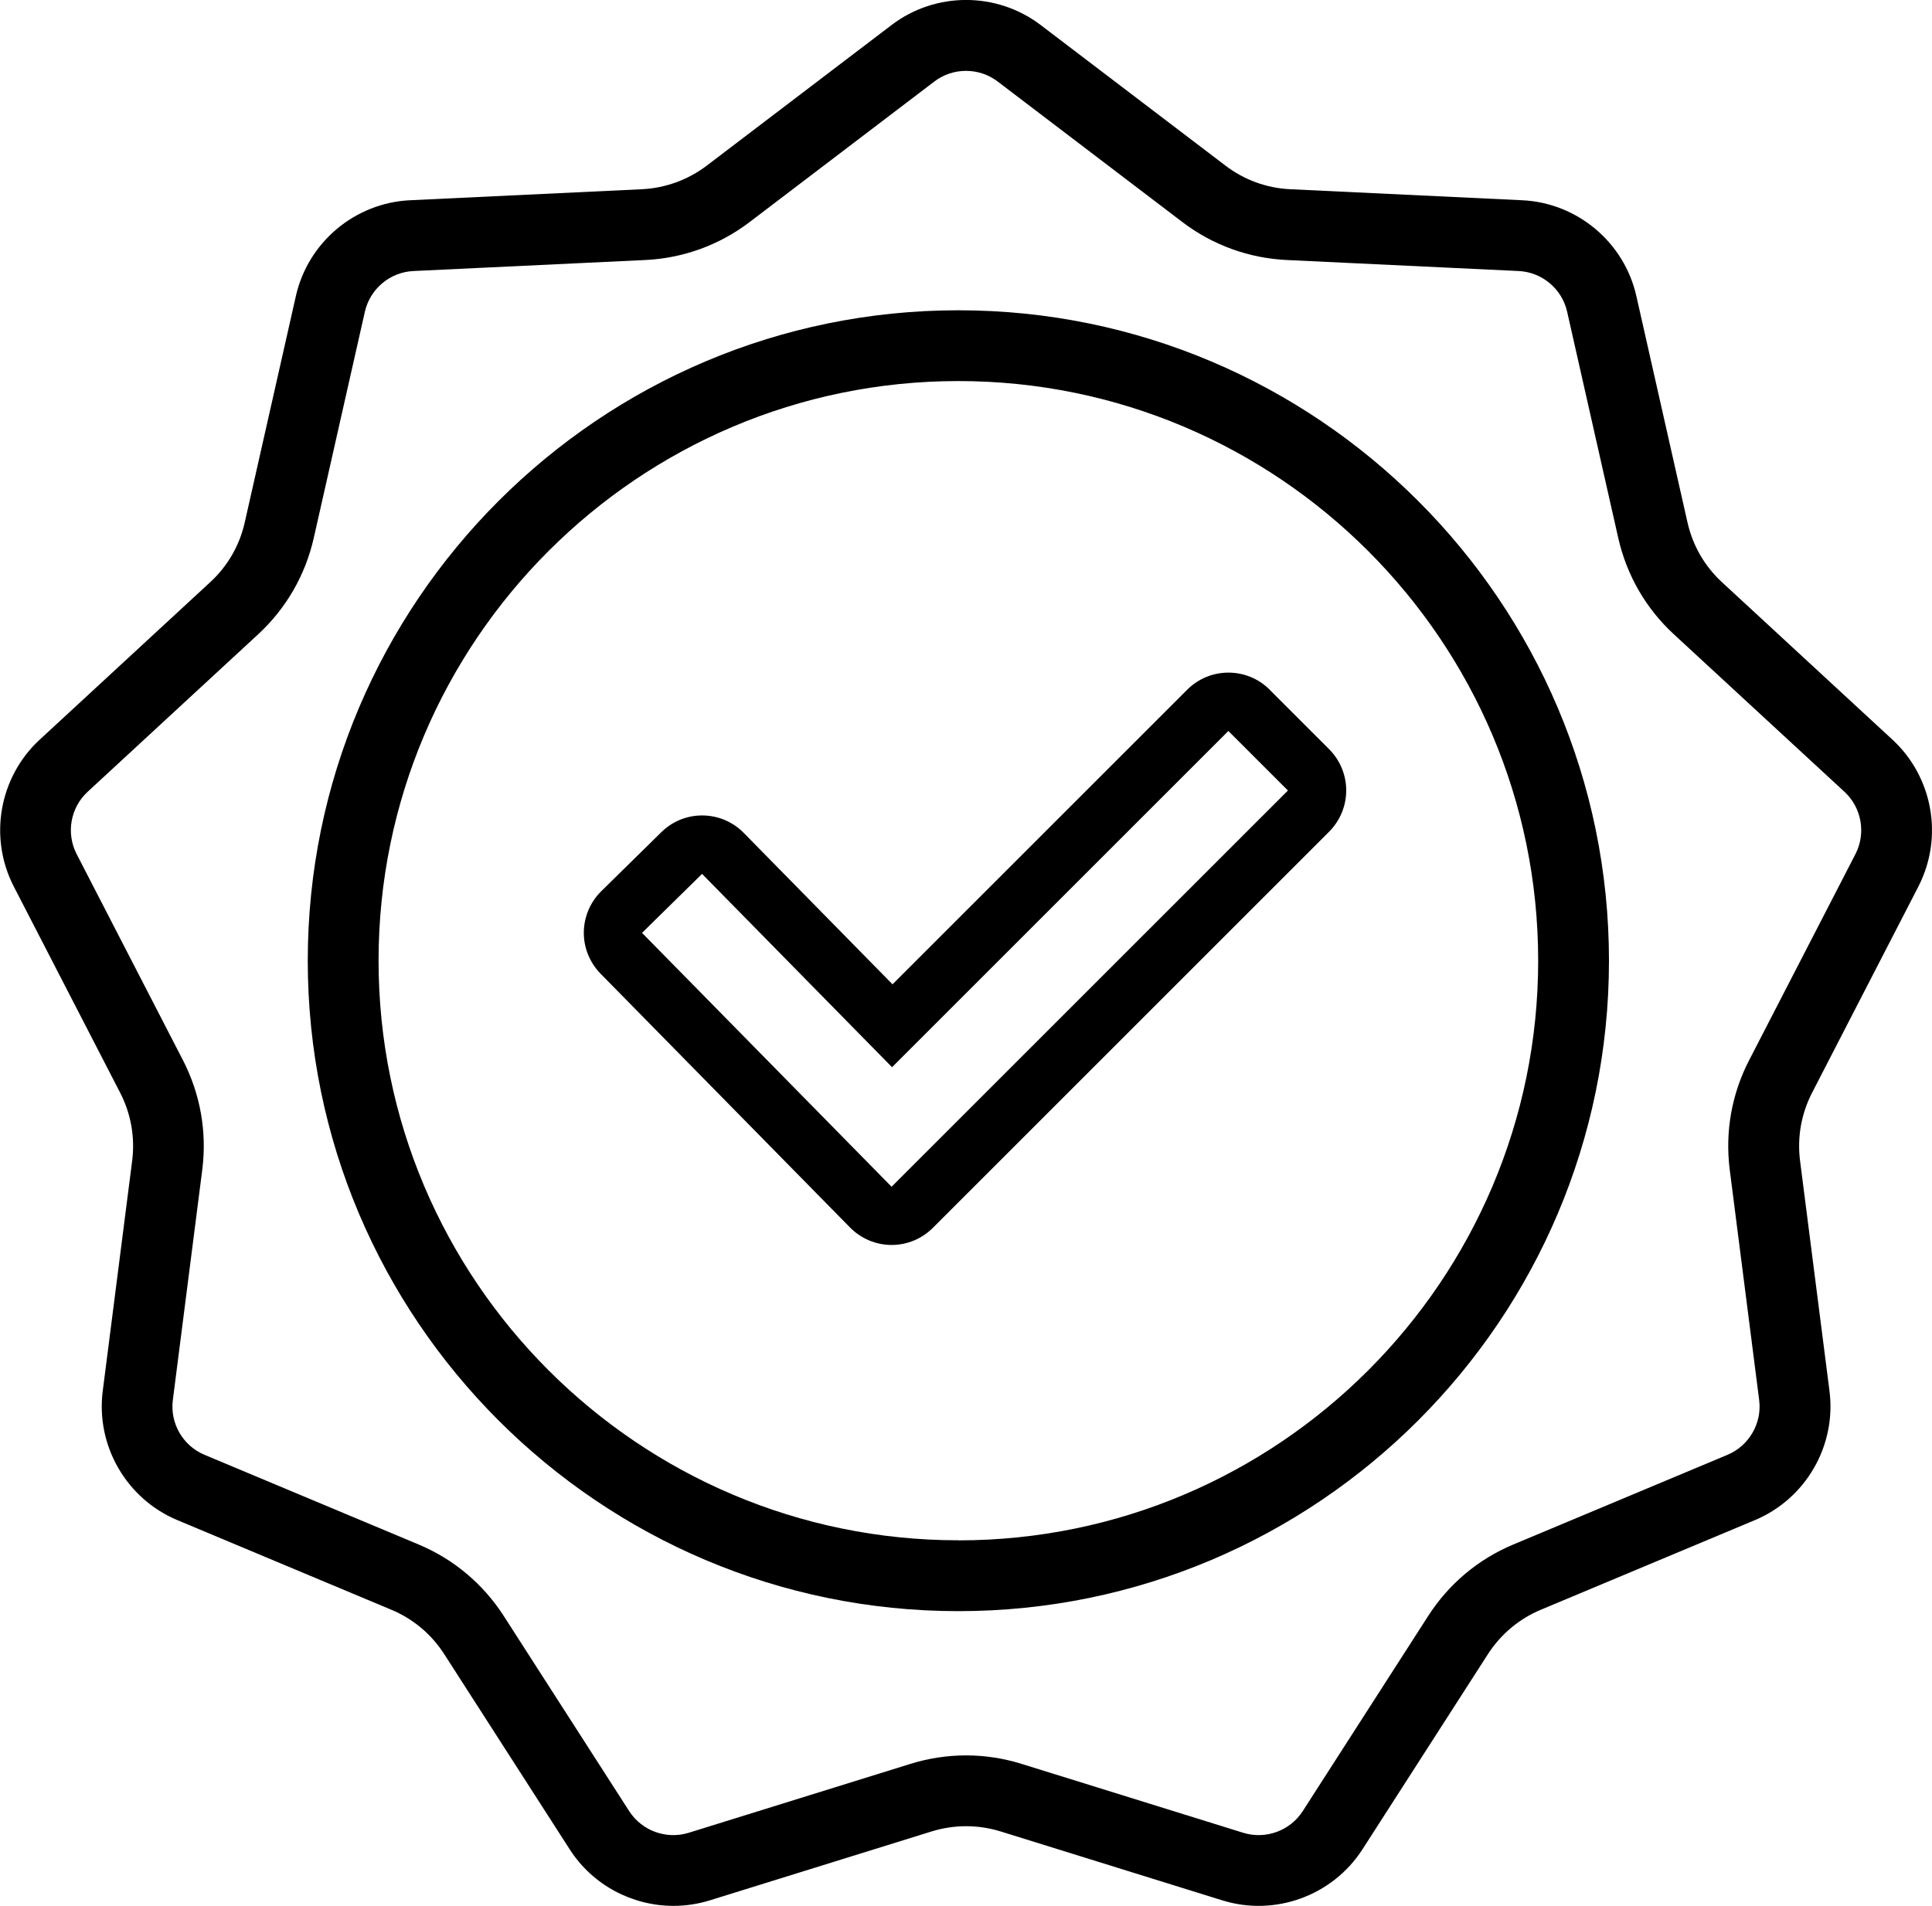 <?xml version="1.0" encoding="UTF-8"?>
<svg id="Layer_2" xmlns="http://www.w3.org/2000/svg" viewBox="0 0 245.58 242.33">
  <defs>
    <style>
      .cls-1 {
        fill: none;
      }
    </style>
  </defs>
  <g id="Layer_1-2" data-name="Layer_1">
    <g>
      <path class="cls-1" d="M121.82,48.45c-40.64,0-73.7,33.06-73.7,73.7s33.06,73.7,73.7,73.7,73.7-33.06,73.7-73.7-33.06-73.7-73.7-73.7ZM168.96,105.74l-50.38,50.38c-1.39,1.39-3.28,2.17-5.24,2.17-.01,0-.02,0-.03,0-1.98,0-3.87-.81-5.25-2.22l-31.72-32.28c-1.38-1.4-2.14-3.29-2.12-5.26s.81-3.84,2.22-5.22l7.63-7.5c1.44-1.42,3.32-2.13,5.19-2.13,1.92,0,3.84.74,5.29,2.22l18.91,19.25,37.46-37.46c1.45-1.45,3.34-2.17,5.24-2.17s3.79.72,5.24,2.17l7.57,7.57c1.39,1.39,2.17,3.27,2.17,5.24s-.78,3.85-2.17,5.24Z"/>
      <polygon class="cls-1" points="113.4 135.68 89.25 111.1 81.61 118.61 113.33 150.89 163.72 100.5 156.15 92.93 113.4 135.68"/>
      <path class="cls-1" d="M234.45,100.67l-21.68-20.02c-3.56-3.28-6-7.52-7.07-12.24l-6.5-28.78c-.66-2.9-3.19-5.03-6.16-5.17l-29.47-1.4c-4.84-.23-9.43-1.9-13.28-4.83l-23.48-17.87c-1.18-.9-2.6-1.35-4.02-1.35s-2.84.45-4.02,1.35l-23.48,17.87c-3.85,2.93-8.45,4.6-13.28,4.83l-29.47,1.4c-2.97.14-5.51,2.27-6.16,5.17l-6.5,28.78c-1.07,4.72-3.51,8.96-7.07,12.24l-21.67,20.02c-2.19,2.02-2.76,5.28-1.4,7.92l13.52,26.22c2.22,4.3,3.07,9.12,2.45,13.92l-3.74,29.27c-.38,2.95,1.28,5.82,4.02,6.97l27.21,11.4c4.47,1.87,8.21,5.01,10.83,9.09l15.95,24.82c1.61,2.5,4.72,3.64,7.56,2.75l28.18-8.76c4.62-1.44,9.51-1.44,14.14,0l28.17,8.76c2.84.88,5.95-.25,7.56-2.75l15.95-24.82c2.62-4.07,6.36-7.21,10.83-9.09l27.22-11.4c2.75-1.15,4.4-4.02,4.02-6.97l-3.74-29.27c-.61-4.8.24-9.62,2.46-13.92l13.52-26.22c1.36-2.65.79-5.9-1.4-7.92ZM121.82,204.84c-45.6,0-82.7-37.1-82.7-82.7S76.22,39.45,121.82,39.45s82.7,37.1,82.7,82.7-37.1,82.7-82.7,82.7Z"/>
      <path d="M243.85,112.71c3.21-6.23,1.86-13.9-3.29-18.66l-21.67-20.02c-2.21-2.04-3.73-4.67-4.39-7.61l-6.5-28.78c-1.54-6.84-7.51-11.85-14.51-12.18l-29.47-1.4c-3.01-.14-5.86-1.18-8.26-3.01l-23.48-17.87c-5.58-4.24-13.37-4.25-18.95,0l-23.48,17.87c-2.4,1.82-5.25,2.86-8.26,3.01l-29.47,1.4c-7,.33-12.97,5.34-14.51,12.18l-6.5,28.78c-.66,2.94-2.18,5.57-4.4,7.61l-21.67,20.02c-5.15,4.76-6.5,12.43-3.29,18.66l13.52,26.22c1.38,2.68,1.91,5.67,1.53,8.66l-3.74,29.27c-.89,6.95,3.01,13.7,9.47,16.41l27.21,11.4c2.78,1.16,5.11,3.12,6.73,5.65l15.95,24.82c2.93,4.56,7.96,7.18,13.19,7.18,1.54,0,3.1-.23,4.62-.7l28.18-8.76c2.88-.89,5.91-.89,8.79,0l28.17,8.76c6.69,2.08,14.01-.58,17.81-6.48l15.95-24.82c1.63-2.53,3.96-4.49,6.73-5.65l27.22-11.4c6.46-2.71,10.36-9.46,9.47-16.41l-3.74-29.27c-.38-2.99.15-5.98,1.53-8.66l13.52-26.23ZM222.33,134.81c-2.22,4.3-3.07,9.12-2.46,13.92l3.74,29.27c.38,2.95-1.28,5.82-4.02,6.97l-27.22,11.4c-4.47,1.87-8.21,5.01-10.83,9.09l-15.95,24.82c-1.61,2.5-4.72,3.63-7.56,2.75l-28.17-8.76c-4.62-1.44-9.51-1.44-14.14,0l-28.18,8.76c-2.84.88-5.95-.25-7.56-2.75l-15.95-24.82c-2.62-4.07-6.36-7.22-10.83-9.09l-27.21-11.4c-2.75-1.15-4.4-4.02-4.02-6.97l3.74-29.27c.61-4.8-.24-9.62-2.45-13.92l-13.52-26.22c-1.36-2.65-.79-5.9,1.4-7.92l21.67-20.02c3.56-3.29,6-7.52,7.07-12.24l6.5-28.78c.66-2.9,3.19-5.03,6.16-5.17l29.47-1.4c4.84-.23,9.43-1.9,13.28-4.83l23.48-17.87c1.18-.9,2.6-1.35,4.02-1.35s2.84.45,4.02,1.35l23.48,17.87c3.85,2.93,8.45,4.6,13.28,4.83l29.47,1.4c2.97.14,5.51,2.27,6.16,5.17l6.5,28.78c1.07,4.72,3.51,8.96,7.07,12.24l21.68,20.02c2.19,2.02,2.76,5.28,1.4,7.92l-13.52,26.22Z"/>
      <path d="M121.82,39.45c-45.6,0-82.7,37.1-82.7,82.7s37.1,82.7,82.7,82.7,82.7-37.1,82.7-82.7-37.1-82.7-82.7-82.7ZM121.82,195.84c-40.64,0-73.7-33.06-73.7-73.7S81.18,48.45,121.82,48.45s73.7,33.06,73.7,73.7-33.06,73.7-73.7,73.7Z"/>
      <path d="M161.39,87.69c-1.45-1.45-3.34-2.17-5.24-2.17s-3.79.72-5.24,2.17l-37.46,37.46-18.91-19.25c-1.45-1.48-3.37-2.22-5.29-2.22-1.88,0-3.75.71-5.19,2.13l-7.63,7.5c-1.4,1.38-2.2,3.26-2.22,5.22s.75,3.86,2.12,5.26l31.72,32.28c1.39,1.41,3.28,2.21,5.25,2.22.01,0,.02,0,.03,0,1.97,0,3.85-.78,5.24-2.17l50.38-50.38c1.39-1.39,2.17-3.28,2.17-5.24s-.78-3.85-2.17-5.24l-7.57-7.57ZM113.33,150.89l-31.72-32.28,7.63-7.5,24.15,24.58,42.75-42.75,7.57,7.57-50.38,50.38Z"/>
    </g>
  </g>
</svg>